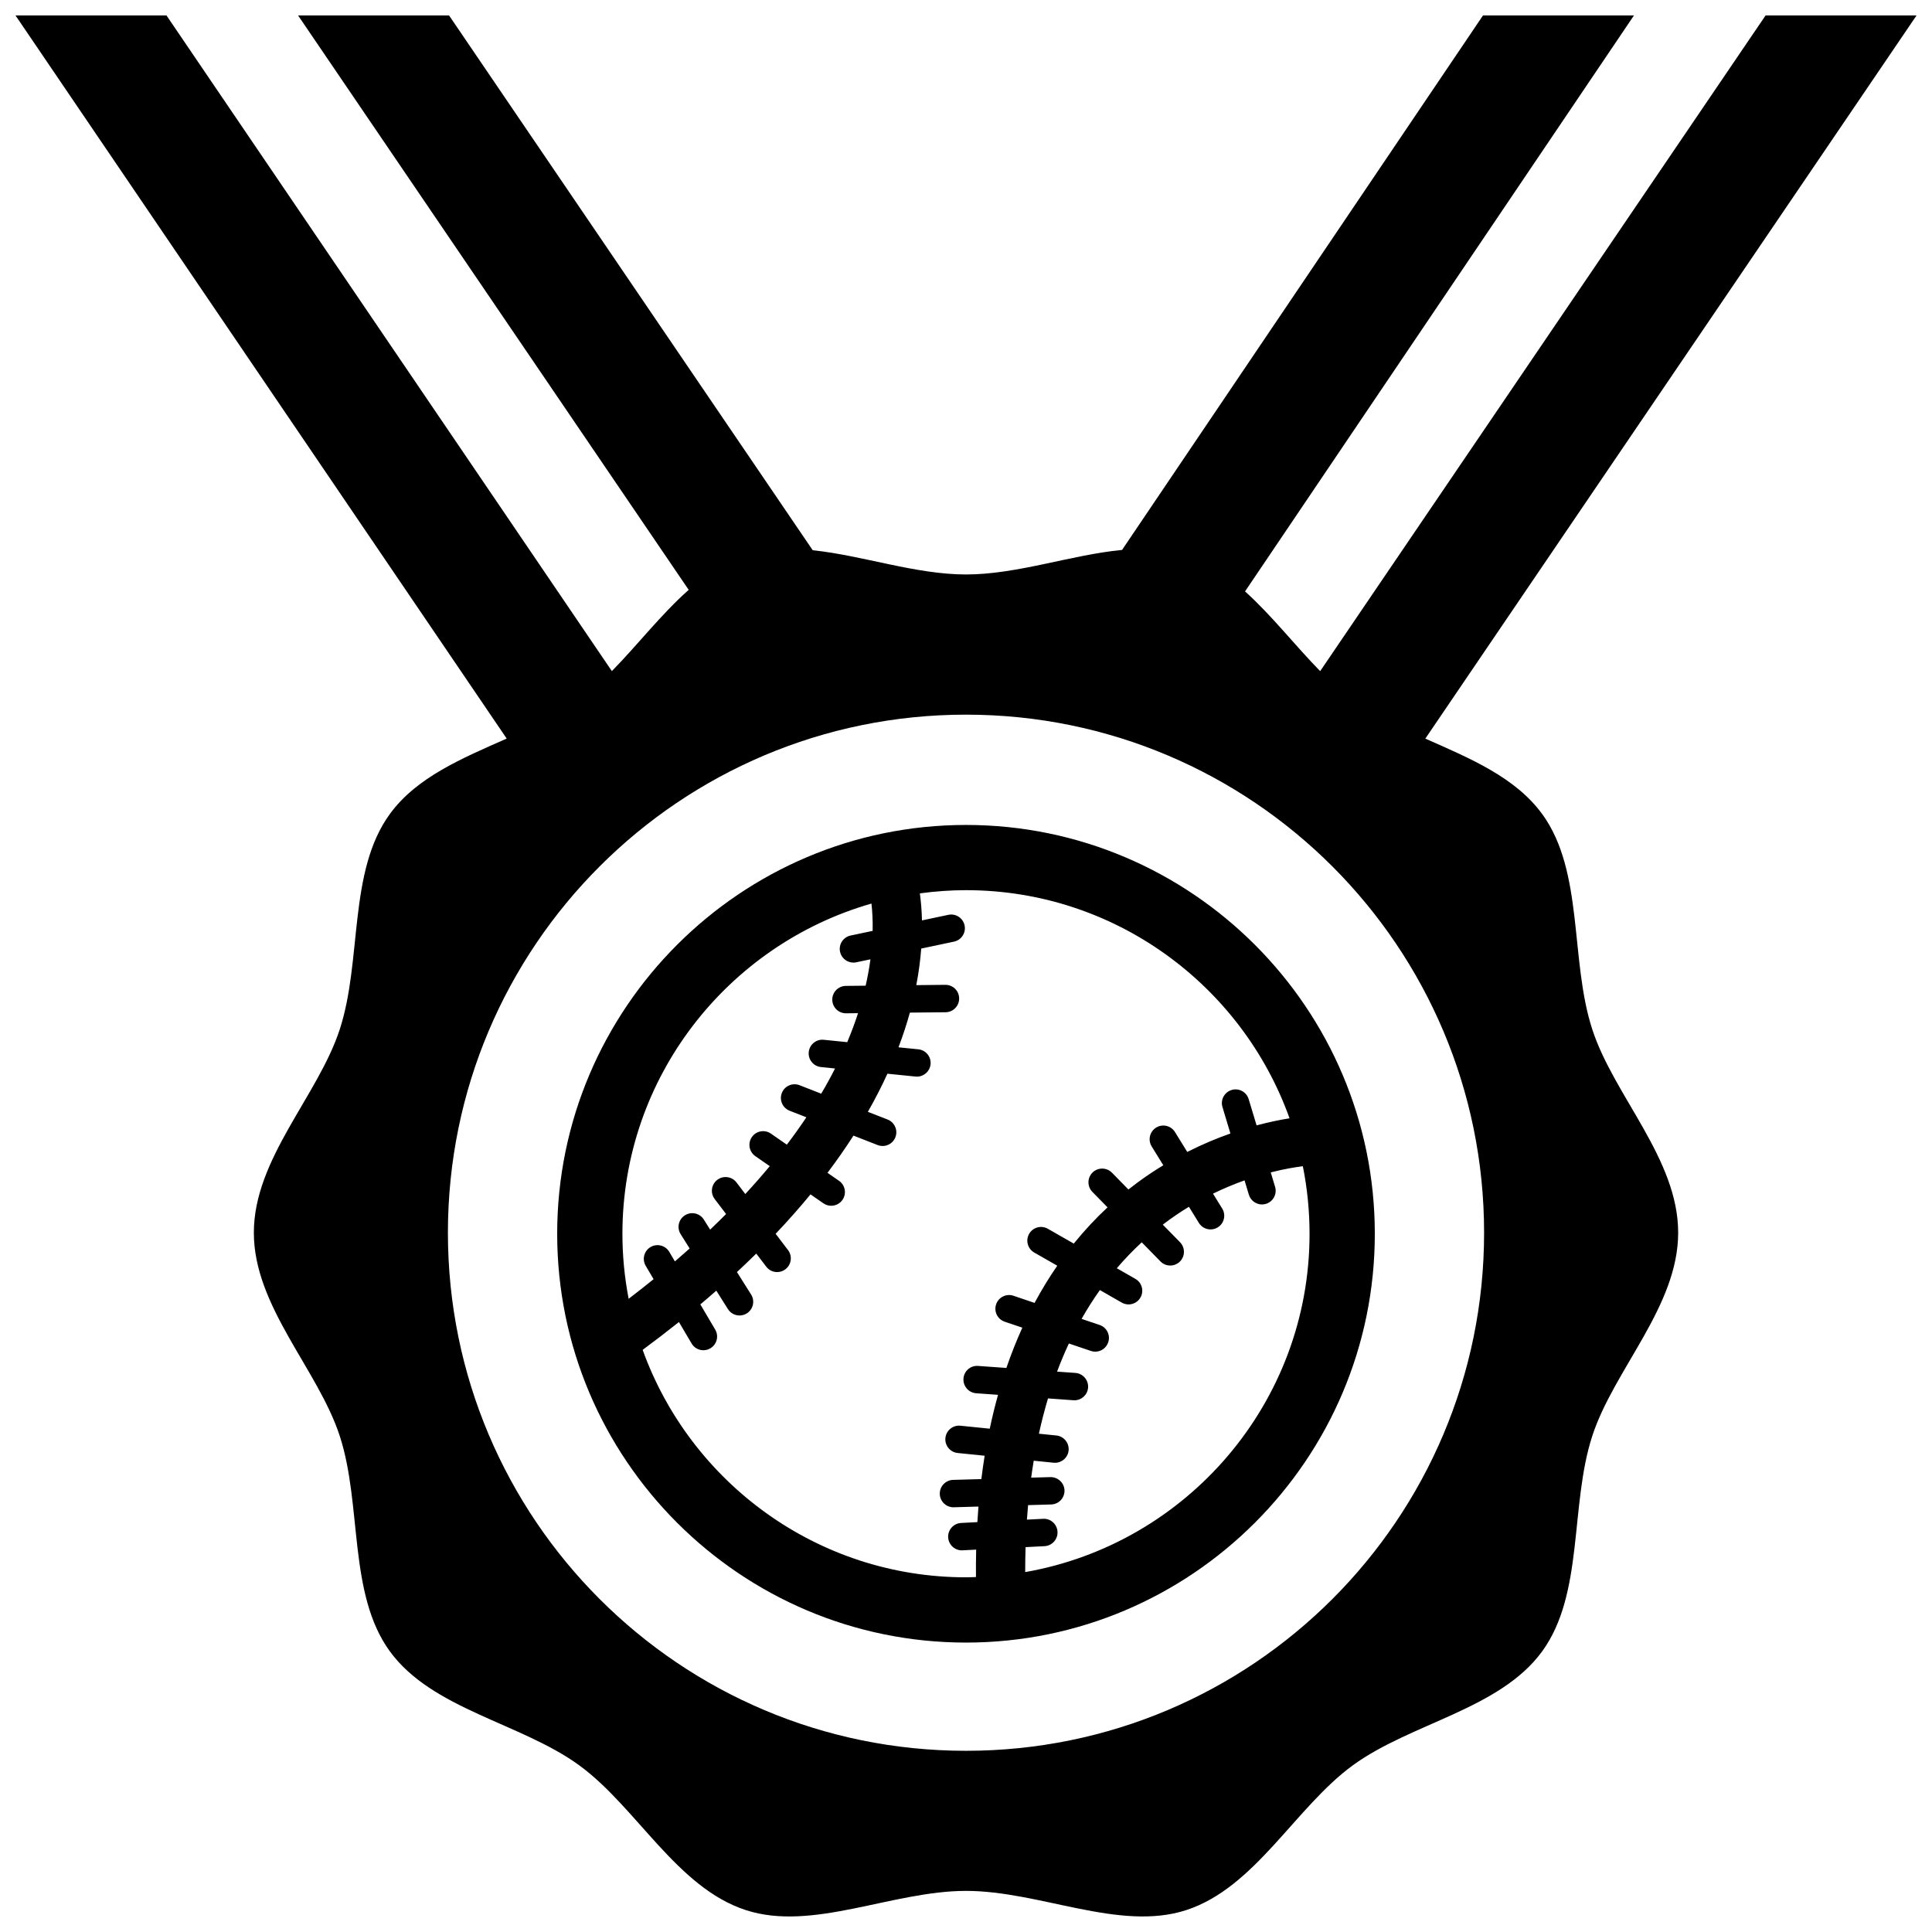 <?xml version="1.0" encoding="UTF-8"?>
<!-- The Best Svg Icon site in the world: iconSvg.co, Visit us! https://iconsvg.co -->
<svg width="800px" height="800px" version="1.1" viewBox="144 144 512 512" xmlns="http://www.w3.org/2000/svg">
 <defs>
  <clipPath id="a">
   <path d="m148.09 148.09h503.81v503.81h-503.81z"/>
  </clipPath>
 </defs>
 <g clip-path="url(#a)">
  <path d="m552.7 359.74c-7.106-9.766-19.176-14.781-30.973-20l130.18-191.65h-40.008l-118.04 173.77c-6.68-6.812-12.867-14.801-19.91-21.129l103.07-152.64h-40.008l-95.656 141.65c-13.402 1.266-27.734 6.5-41.348 6.5-13.371 0-27.426-5.047-40.629-6.422l-96.375-141.73h-40.012l103.52 152.23c-7.234 6.398-13.539 14.582-20.359 21.531l-118.04-173.77h-40.012l130.18 191.65c-11.805 5.219-23.871 10.238-30.973 20-11.098 15.246-7.305 38.703-13.254 57.02-5.738 17.672-22.781 34.328-22.781 53.922 0 19.59 17.043 36.242 22.781 53.918 5.949 18.324 2.156 41.77 13.254 57.016 11.211 15.406 34.758 18.992 50.164 30.199 15.246 11.105 25.879 32.449 44.199 38.398 17.672 5.742 38.746-5.098 58.336-5.098 19.594 0 40.656 10.836 58.336 5.098 18.32-5.949 28.949-27.297 44.195-38.395 15.402-11.211 38.953-14.801 50.164-30.199 11.094-15.25 7.301-38.703 13.254-57.02 5.738-17.672 22.777-34.328 22.777-53.918 0-19.594-17.043-36.25-22.777-53.922-5.953-18.32-2.16-41.773-13.254-57.02zm-152.7 248.24c-75.828 0-137.3-61.465-137.3-137.29 0-75.832 61.469-137.3 137.3-137.3s137.3 61.469 137.3 137.3c0 75.828-61.469 137.29-137.3 137.29zm0-245.36c-59.738 0-108.34 48.598-108.34 108.34 0 59.742 48.602 108.34 108.34 108.34s108.34-48.598 108.34-108.34c-0.004-59.742-48.605-108.34-108.34-108.34zm-25.055 20.832c0.223 1.934 0.371 4.363 0.316 7.238l-5.84 1.234c-1.961 0.414-3.215 2.336-2.801 4.301 0.363 1.707 1.867 2.875 3.551 2.875 0.246 0 0.5-0.023 0.75-0.082l3.754-0.789c-0.293 2.18-0.707 4.516-1.27 6.988l-5.25 0.055c-2.004 0.02-3.613 1.664-3.594 3.668 0.02 1.996 1.641 3.594 3.629 3.594h0.035l3.164-0.031c-0.797 2.453-1.742 5.019-2.863 7.68l-6.219-0.629c-2.004-0.207-3.773 1.25-3.981 3.25-0.203 1.996 1.254 3.773 3.25 3.977l3.719 0.379c-1.098 2.172-2.316 4.398-3.664 6.672l-5.734-2.238c-1.867-0.734-3.977 0.191-4.699 2.055-0.734 1.867 0.191 3.969 2.055 4.707l4.445 1.738c-1.582 2.371-3.305 4.793-5.176 7.254l-4.219-2.926c-1.648-1.145-3.91-0.734-5.047 0.91-1.145 1.648-0.734 3.91 0.91 5.055l3.828 2.656c-2.012 2.422-4.172 4.887-6.481 7.387l-2.332-3.066c-1.215-1.594-3.492-1.91-5.09-0.695-1.598 1.215-1.906 3.492-0.691 5.09l3.019 3.969c-1.359 1.367-2.766 2.746-4.223 4.133l-1.672-2.66c-1.066-1.699-3.309-2.207-5.008-1.137-1.699 1.066-2.207 3.309-1.137 5.004l2.387 3.793c-1.27 1.137-2.57 2.277-3.91 3.426l-1.484-2.523c-1.02-1.727-3.246-2.301-4.969-1.285-1.723 1.02-2.301 3.246-1.285 4.969l2.09 3.547c-2.125 1.723-4.328 3.461-6.609 5.199-1.074-5.578-1.652-11.332-1.652-17.215 0.008-41.523 27.945-76.617 65.996-87.523zm-60.629 118.27c3.344-2.469 6.555-4.934 9.609-7.371l3.356 5.688c0.676 1.152 1.891 1.789 3.129 1.789 0.625 0 1.258-0.16 1.84-0.508 1.727-1.012 2.309-3.246 1.285-4.969l-3.934-6.672c1.445-1.219 2.856-2.43 4.231-3.641l3.078 4.887c0.691 1.098 1.867 1.691 3.074 1.691 0.66 0 1.328-0.176 1.93-0.555 1.691-1.066 2.207-3.305 1.137-5.004l-3.75-5.949c1.77-1.641 3.473-3.269 5.117-4.898l2.641 3.465c0.715 0.941 1.793 1.438 2.891 1.438 0.766 0 1.535-0.242 2.191-0.742 1.598-1.211 1.906-3.492 0.695-5.09l-3.285-4.312c3.356-3.535 6.434-7.027 9.246-10.449l3.414 2.371c0.629 0.434 1.355 0.645 2.066 0.645 1.148 0 2.281-0.539 2.988-1.562 1.145-1.648 0.734-3.906-0.91-5.047l-3.055-2.121c2.527-3.356 4.812-6.641 6.879-9.859l6.41 2.504c0.434 0.172 0.883 0.25 1.32 0.25 1.449 0 2.82-0.875 3.379-2.309 0.73-1.867-0.195-3.977-2.062-4.707l-5.231-2.039c1.98-3.465 3.691-6.832 5.184-10.102l7.453 0.754c0.125 0.012 0.246 0.016 0.371 0.016 1.84 0 3.414-1.391 3.606-3.258 0.203-1.996-1.25-3.777-3.246-3.981l-5.254-0.527c1.211-3.188 2.207-6.258 3.019-9.195l9.465-0.098c2.004-0.023 3.617-1.668 3.594-3.672-0.02-2-1.613-3.598-3.668-3.594l-7.688 0.082c0.664-3.477 1.078-6.723 1.305-9.691l8.691-1.84c1.965-0.414 3.215-2.344 2.801-4.301-0.414-1.965-2.336-3.219-4.301-2.801l-6.992 1.477c-0.066-2.766-0.289-5.164-0.559-7.164 4-0.539 8.074-0.848 12.219-0.848 39.477 0 73.152 25.262 85.75 60.457-2.312 0.367-5.297 0.953-8.734 1.879l-2.098-6.953c-0.578-1.926-2.609-3.012-4.523-2.43-1.914 0.586-3.004 2.606-2.422 4.523l2.109 7.008c-3.57 1.254-7.43 2.852-11.438 4.887l-3.258-5.273c-1.055-1.707-3.289-2.231-4.992-1.18-1.703 1.055-2.231 3.289-1.18 4.996l3.082 4.988c-2.277 1.379-4.57 2.902-6.863 4.594-0.785 0.578-1.582 1.195-2.383 1.828l-4.359-4.453c-1.406-1.43-3.703-1.449-5.141-0.055-1.426 1.406-1.457 3.703-0.051 5.141l4.019 4.102c-3.019 2.805-6.027 5.992-8.949 9.602l-6.879-3.93c-1.742-0.996-3.953-0.395-4.953 1.352-0.992 1.742-0.387 3.953 1.355 4.949l6.102 3.488c-2.098 3.027-4.109 6.312-6.016 9.859l-5.586-1.895c-1.895-0.645-3.961 0.379-4.602 2.273-0.648 1.898 0.371 3.961 2.273 4.606l4.676 1.578c-1.523 3.344-2.938 6.902-4.231 10.676l-7.492-0.535c-2.031-0.156-3.738 1.367-3.879 3.359-0.141 2 1.367 3.738 3.359 3.883l5.801 0.414c-0.801 2.871-1.543 5.863-2.195 8.973l-7.769-0.785c-2-0.207-3.777 1.25-3.981 3.246s1.25 3.777 3.246 3.981l7.152 0.727c-0.328 2.012-0.613 4.082-0.875 6.188l-7.488 0.211c-2 0.059-3.582 1.734-3.527 3.734 0.055 1.969 1.672 3.527 3.629 3.527 0.035 0 0.07-0.004 0.105-0.004l6.516-0.188c-0.109 1.359-0.207 2.742-0.289 4.125l-4.301 0.223c-2 0.102-3.543 1.805-3.441 3.809 0.102 1.941 1.703 3.449 3.621 3.449 0.059 0 0.121-0.004 0.188-0.012l3.613-0.18c-0.059 2.371-0.07 4.801-0.051 7.266-0.875 0.031-1.754 0.07-2.641 0.07-39.414 0-73.047-25.172-85.691-60.277zm101.37 58.898c0-2.254 0.035-4.453 0.102-6.613l5.023-0.258c2-0.105 3.543-1.805 3.441-3.809-0.102-2-1.809-3.559-3.809-3.441l-4.301 0.215c0.09-1.301 0.191-2.574 0.312-3.84l6.121-0.176c2.004-0.055 3.582-1.727 3.527-3.727-0.055-2-1.758-3.559-3.734-3.523l-5.098 0.141c0.207-1.523 0.434-3.023 0.68-4.488l5.266 0.535c0.121 0.012 0.246 0.016 0.367 0.016 1.84 0 3.422-1.391 3.606-3.254 0.203-1.996-1.25-3.777-3.25-3.981l-4.621-0.469c0.715-3.258 1.523-6.383 2.414-9.352l6.742 0.484c0.09 0.004 0.172 0.012 0.258 0.012 1.891 0 3.481-1.461 3.621-3.371 0.141-2-1.367-3.738-3.367-3.883l-4.852-0.344c0.984-2.609 2.023-5.094 3.129-7.453l5.824 1.969c0.383 0.133 0.777 0.195 1.16 0.195 1.516 0 2.926-0.953 3.441-2.469 0.645-1.895-0.371-3.953-2.266-4.602l-4.793-1.617c1.543-2.727 3.164-5.266 4.848-7.637l5.809 3.324c0.57 0.324 1.188 0.48 1.797 0.48 1.258 0 2.484-0.66 3.152-1.828 0.992-1.742 0.387-3.953-1.355-4.949l-4.914-2.812c2.144-2.516 4.359-4.801 6.606-6.871l4.961 5.062c0.715 0.73 1.648 1.09 2.594 1.09 0.918 0 1.828-0.344 2.539-1.031 1.43-1.406 1.457-3.703 0.055-5.141l-4.57-4.664c2.312-1.77 4.629-3.34 6.926-4.731l2.637 4.277c0.691 1.113 1.879 1.723 3.094 1.723 0.648 0 1.309-0.176 1.906-0.543 1.703-1.055 2.231-3.289 1.18-4.992l-2.438-3.945c2.91-1.422 5.727-2.578 8.359-3.516l1.145 3.793c0.48 1.566 1.914 2.586 3.473 2.586 0.348 0 0.707-0.055 1.047-0.156 1.918-0.578 3.008-2.606 2.43-4.519l-1.152-3.82c3.637-0.934 6.586-1.395 8.508-1.637 1.16 5.793 1.777 11.789 1.777 17.922 0.004 44.82-32.598 82.172-75.355 89.637z"/>
 </g>
</svg>